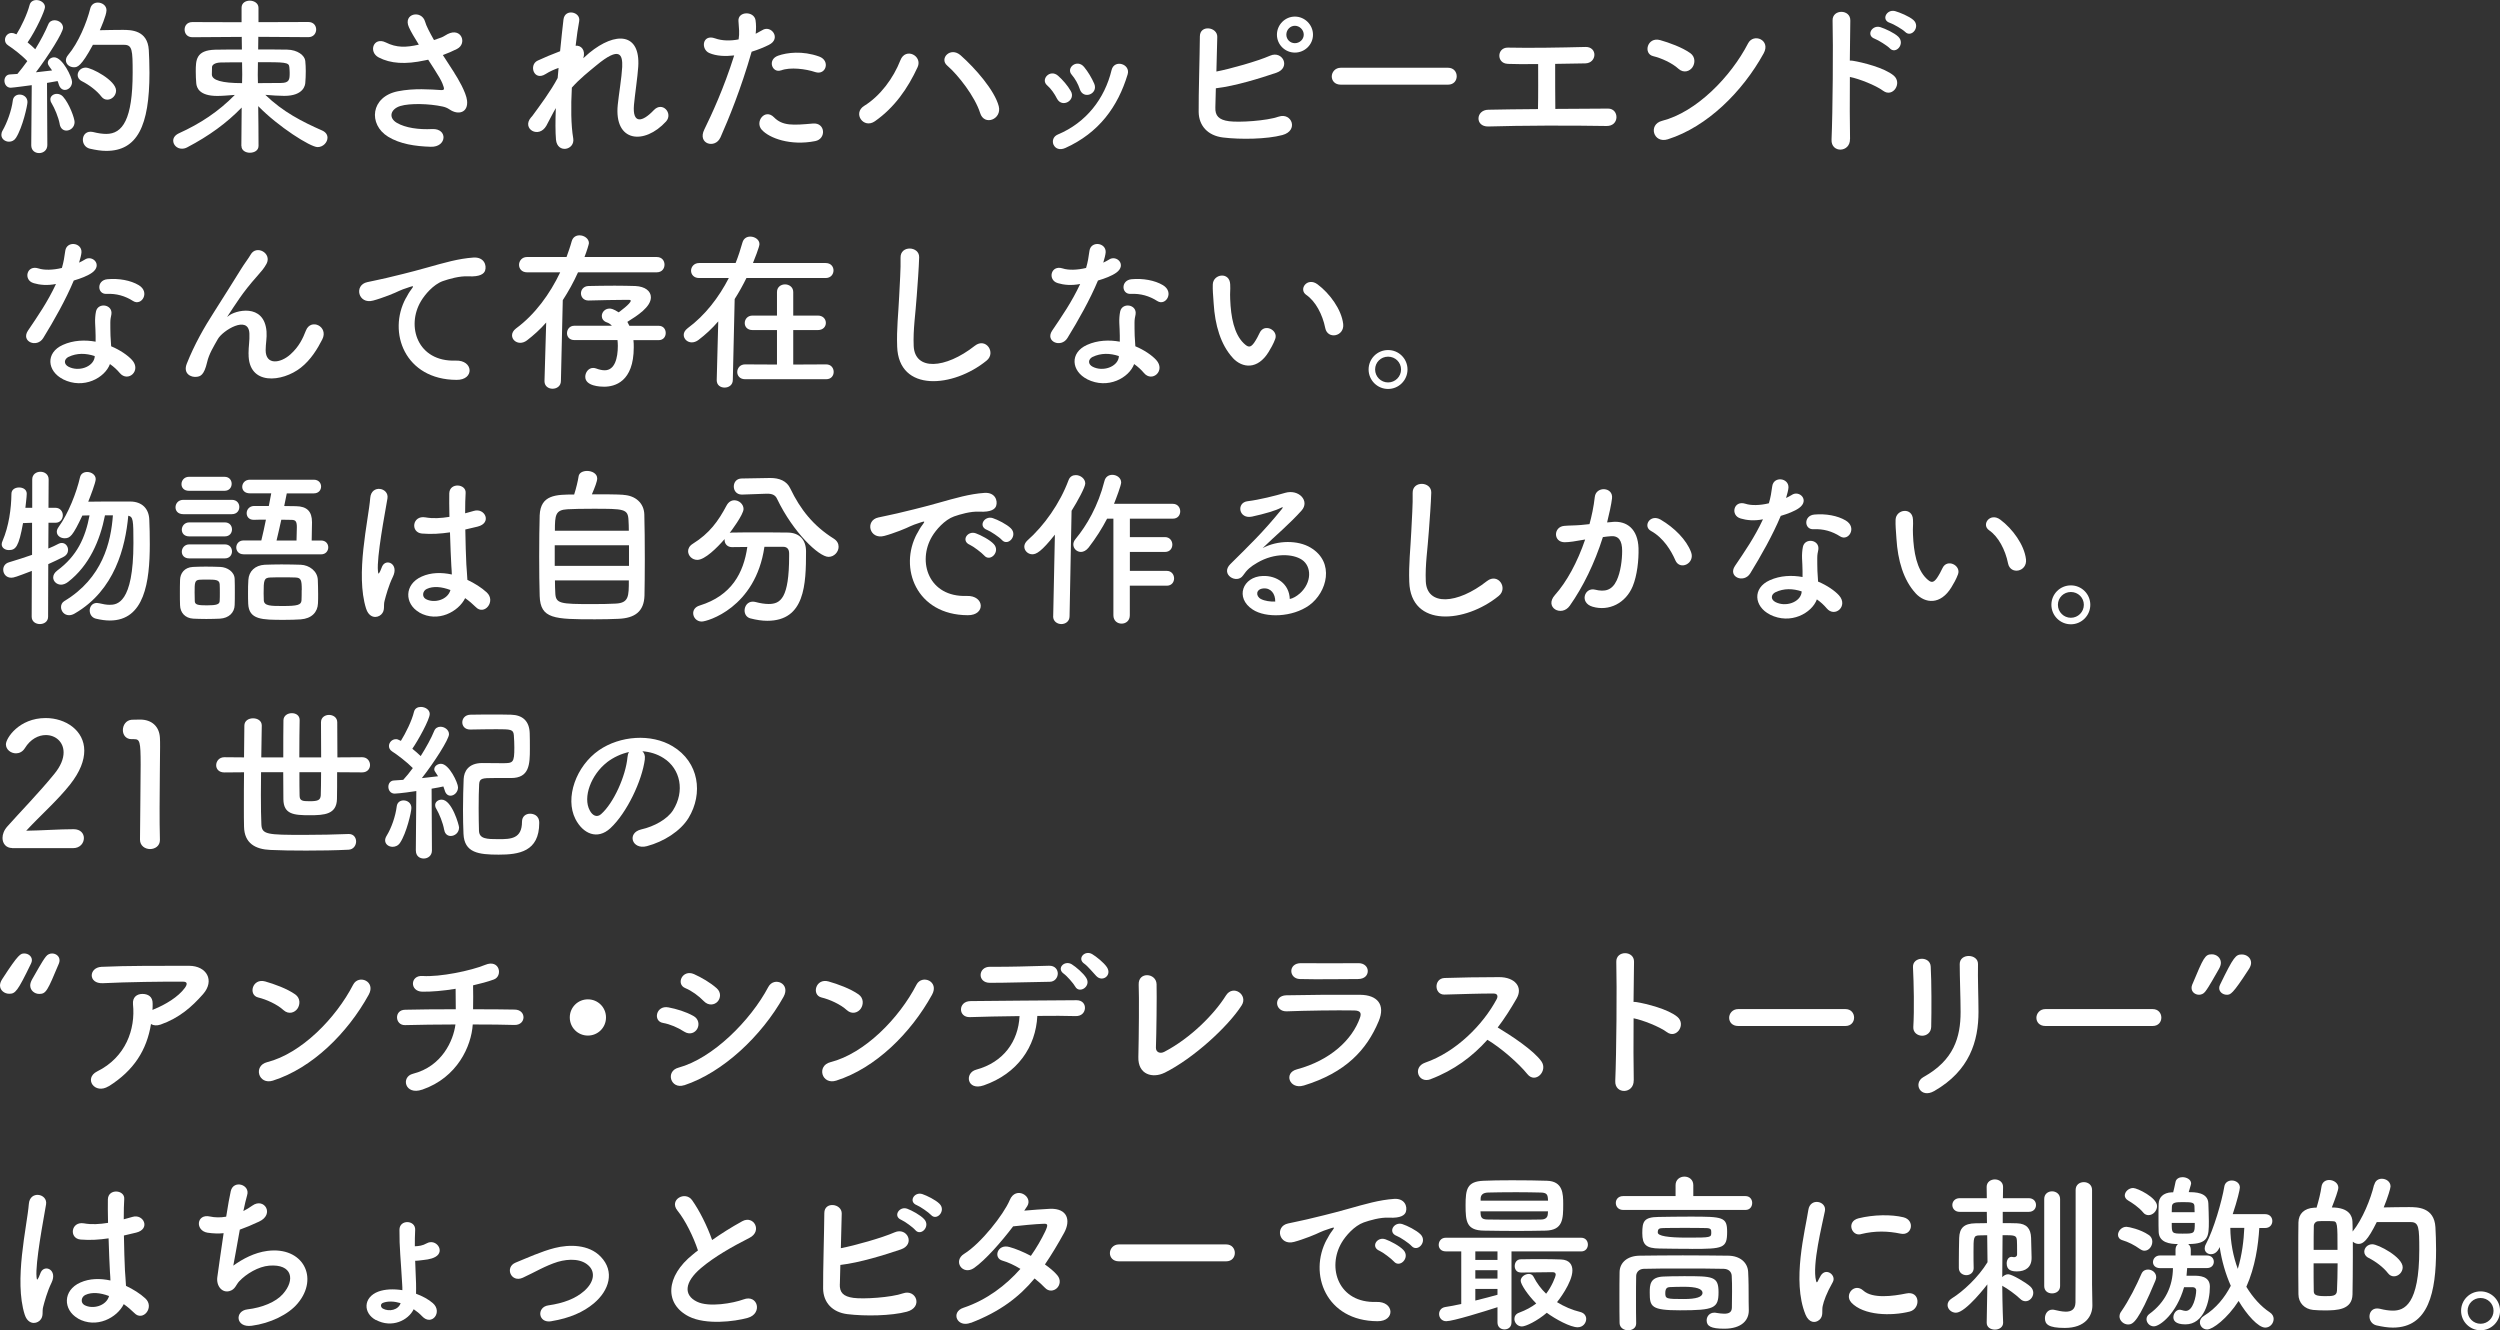 <?xml version="1.0" encoding="UTF-8"?>
<svg id="_レイヤー_1" data-name="レイヤー 1" xmlns="http://www.w3.org/2000/svg" width="456.8" height="243.07" viewBox="0 0 456.8 243.07">
  <rect x="0" y="0" width="456.8" height="243.07" fill="#333333" stroke="none"/>
  <defs>
    <style>
      .cls-1 {
        fill: #fff;
      }
    </style>
  </defs>
  <path class="cls-1" d="M1.65,25.89c-.72,0-1.4-.5-1.4-1.25,0-.25.06-.5.22-.78.81-1.4,1.65-3.68,1.87-5.49.09-.75.66-1.09,1.25-1.09.72,0,1.43.5,1.43,1.37,0,.59-.87,4.58-2.09,6.52-.31.5-.78.72-1.28.72ZM5.71,26.48l.09-10.92s-3.46.47-3.84.47c-.75,0-1.15-.66-1.15-1.28,0-.56.34-1.12,1-1.15.41-.03.84-.06,1.37-.09.56-.66,1.18-1.47,1.81-2.34-.94-1.03-2.62-2.31-3.49-2.87-.44-.28-.59-.66-.59-1.03,0-.62.5-1.25,1.22-1.25.22,0,.47.06.72.19l.16.06c.87-1.37,1.96-3.68,2.4-5.36.16-.62.69-.9,1.25-.9.75,0,1.56.53,1.56,1.28,0,.62-1.62,4.21-3.18,6.46.5.41,1,.84,1.4,1.25,1-1.62,1.87-3.31,2.37-4.52.22-.56.69-.78,1.15-.78.78,0,1.56.56,1.56,1.37,0,.87-2.68,5.15-4.96,8.14,1.12-.12,2.18-.25,2.96-.34-.72-1-.78-1.09-.78-1.4,0-.56.56-1,1.15-1,1.56,0,3.28,3.68,3.28,4.49,0,.87-.66,1.47-1.31,1.47-.47,0-.9-.31-1.12-1-.06-.22-.12-.41-.22-.62-.47.09-1.15.22-1.93.34l.06,11.35c0,.97-.75,1.47-1.5,1.47s-1.44-.47-1.44-1.44v-.03ZM10.92,22.71c-.25-1.34-.94-2.93-1.5-3.87-.16-.25-.22-.47-.22-.69,0-.59.56-1,1.19-1,.41,0,.81.16,1.12.5,1.18,1.31,2.12,3.99,2.12,4.65,0,.94-.75,1.56-1.5,1.56-.53,0-1.06-.34-1.22-1.15ZM16.97,8.2c-2.15,3.99-2.84,4.09-3.46,4.09-.78,0-1.47-.53-1.47-1.28,0-.28.12-.62.41-.97,1.87-2.21,3.4-5.9,4.05-8.51.19-.72.75-1.06,1.37-1.06.78,0,1.59.53,1.59,1.4,0,.94-1.15,3.49-1.22,3.65,1.25-.03,2.9-.06,4.18-.06,1.5,0,4.55.03,4.77,3.68.06,1.09.12,2.56.12,4.18,0,9.73-2.25,14.25-7.89,14.25-.94,0-1.93-.16-3.03-.41-.84-.22-1.25-.94-1.25-1.62,0-.75.47-1.47,1.4-1.47.16,0,.31.03.5.06.87.22,1.68.34,2.37.34,2.99,0,4.83-2.65,4.83-11.2,0-4.09-.06-5.08-1.56-5.08h-5.74ZM18.53,17.65c-.84-1.09-2.25-2.15-3.56-2.81-.56-.28-.78-.72-.78-1.12,0-.69.59-1.37,1.47-1.37,1.06,0,5.55,2.34,5.55,4.21,0,.91-.78,1.65-1.59,1.65-.41,0-.78-.16-1.09-.56Z"/>
  <path class="cls-1" d="M44.1,26.67l.06-7.02c-2.71,2.81-5.96,5.18-9.95,7.27-.34.19-.69.25-.97.25-.94,0-1.59-.72-1.59-1.47,0-.5.31-1,1.03-1.34,3.93-1.78,7.27-3.99,10.23-7.02-1.18.09-2.31.19-3.21.19-3.28,0-3.77-1.5-3.84-2.31-.06-.69-.09-1.43-.09-2.15,0-2.09.03-3.9,3.56-3.99,1.22-.03,2.96-.03,4.87-.03l-.03-2.31-9.01.06c-.97,0-1.43-.69-1.43-1.4s.47-1.37,1.43-1.37l8.98.03V1.4c0-.87.75-1.28,1.5-1.28s1.59.44,1.59,1.31v2.62l9.11-.03c.97,0,1.43.69,1.43,1.37s-.47,1.4-1.43,1.4l-9.14-.06-.03,2.31c1.93,0,3.8,0,5.3.03,1.9.03,3.21,1.06,3.31,2.06.06.59.09,1.25.09,1.87,0,.75-.03,1.5-.09,2.18-.03.28-.22,2.34-3.84,2.34-1,0-2.25-.09-3.46-.19,3.18,3.09,6.71,4.9,10.39,6.52.69.31.97.81.97,1.31,0,.84-.78,1.72-1.81,1.72-1.31,0-7.17-3.71-10.85-7.49.03,2.43.06,4.8.06,7.27,0,.84-.78,1.25-1.59,1.25-.75,0-1.53-.41-1.53-1.22v-.03ZM44.26,13.6l-.03-2.21c-1.5,0-2.9,0-3.93.03s-1.56.44-1.56.84-.03.87-.03,1.34q0,1.59,5.52,1.59l.03-1.59ZM47.1,13.69c0,.5.03,1,.03,1.5,1.5,0,2.93-.03,4.18-.03,1.59,0,1.62-.65,1.62-1.87,0-.34-.03-.69-.06-1.03-.06-.9-.84-.9-5.74-.9,0,.78-.03,1.56-.03,2.34Z"/>
  <path class="cls-1" d="M83.03,13.35c.56.84,2.15,3.52,2.31,5.02.25,2.21-1.59,2.74-3.21,1.62-.41-.28-.84-.44-1.28-.53-2.46-.53-5.96-.62-7.7-.09-1.75.53-2.28,2.12-.62,3.09,1.56.9,3.96,1.25,6.46,1.12,2.87-.12,2.68,3.34-.28,3.24-2.87-.09-5.61-.5-7.8-1.84-3.65-2.25-3.21-7.3,1.78-8.3,2.96-.59,5.99-.34,7.92-.22.47.03.59-.12.47-.53-.06-.22-.28-.9-.78-1.75-.56-.97-1.31-2.09-2.06-3.27-.22.06-.41.09-.59.12-3.59.78-6.3.59-8.45-.53-1.93-1-.97-3.84,1.28-2.75,2,1,3.71.94,6.05.41-.75-1.22-1.44-2.34-1.81-3.18-1.15-2.53,2.34-3.24,2.96-1,.19.72.81,1.9,1.62,3.34.44-.16.87-.31,1.34-.47.44-.16.72-.41,1.15-.62,2.53-1.28,3.62,1.75,1.72,2.71-.81.41-1.72.81-2.59,1.12.72,1.12,1.47,2.25,2.12,3.28Z"/>
  <path class="cls-1" d="M99.84,22.96c-1.4,2.46-4.55.56-2.84-1.47.09-.12.19-.22.25-.28,1.37-1.87,3.4-4.58,4.65-6.96.06-.62.09-1.22.16-1.84-.72.25-1.59.62-2.37,1.12-2.15,1.37-3.12-1.68-1.44-2.46,1.12-.53,2.62-1.15,4.09-1.71.22-2.34.47-4.43.62-5.8.25-2.06,3.18-1.4,2.87.31-.22,1.12-.44,2.68-.65,4.49,1-.12,1.87.81,1.4,2.28.37-.34.75-.69,1.09-.97,4.83-3.96,9.36-3.68,8.95,2.53-.12,1.87-.62,5.18-.78,6.96-.31,3.56,1.53,3.18,3.62.97,1.59-1.68,3.56.59,2.25,2.06-3.96,4.33-9.54,3.84-8.83-3.06.16-1.65.72-5.02.81-6.89.09-2.21-.38-3.9-4.74-.28-1.5,1.25-2.96,2.37-4.46,4.05-.19,3.46-.16,6.89.25,9.26.37,2.15-2.9,2.87-3.15.25-.12-1.37-.12-3.43-.03-5.77-.66,1.12-1.22,2.31-1.72,3.21Z"/>
  <path class="cls-1" d="M131.62,25.14c-.94,2.09-4.24,1.19-2.93-1.47,1.34-2.74,3.56-7.49,5.46-13.54-1.65.19-3.24.12-4.55-.44-1.59-.69-1.28-3.52,1.06-2.68,1.31.47,2.84.47,4.3.19.19-1.15.06-2-.03-3.37-.12-1.78,2.81-1.87,3.12-.16.12.78.12,1.62.03,2.5.44-.22.81-.44,1.19-.65,1.62-1.06,3.56,1.53,1.22,2.68-.87.44-2,.9-3.15,1.25-1.96,6.83-4.18,12.23-5.71,15.69ZM139.2,23.73c-1.34-1.5.59-3.96,2.21-2.31,1.59,1.62,3.49,1.47,7.14,1.15,2.28-.19,2.46,2.81.41,3.21-4.52.9-8.39-.53-9.76-2.06ZM142.72,12.85c-1.62.59-2.59-1.96-.53-2.68,1.59-.56,4.43-.94,7.49.16,2.09.75,1.25,3.49-.72,2.84-1.75-.59-4.58-.94-6.24-.31Z"/>
  <path class="cls-1" d="M157.91,19.34c2.93-1.81,5.33-5.05,6.61-8.33.94-2.43,4.08-.81,3.15,1.25-1.81,3.93-4.24,7.39-7.8,9.89-2.09,1.47-4.12-1.47-1.96-2.81ZM179.09,20.65c-.94-2.99-3.99-6.92-6.02-8.67-1.5-1.28.59-3.52,2.46-1.87,2.71,2.4,6.21,6.42,6.96,9.29.62,2.4-2.65,3.68-3.4,1.25Z"/>
  <path class="cls-1" d="M193.12,18c-.44-.87-1.09-1.81-1.78-2.4-1.28-1.09.53-3.06,2-1.75.84.75,1.72,1.75,2.31,2.78,1,1.68-1.59,3.21-2.53,1.37ZM192.5,26.45c-.28-.66-.09-1.5.78-1.87,5.21-2.18,8.58-6.58,9.83-11.79.5-2.03,3.52-1.09,2.93.81-1.78,5.9-5.24,10.67-11.38,13.44-1.06.47-1.84.09-2.15-.59ZM197.3,16.28c-.31-.94-.87-1.93-1.47-2.62-1.12-1.25.97-2.96,2.25-1.43.72.87,1.4,2,1.87,3.09.75,1.84-2,2.96-2.65.97Z"/>
  <path class="cls-1" d="M222.07,19.62c-.06,1.53.62,2.28,2.5,2.53,1.81.25,6.86-.06,9.08-.84,2.37-.81,3.71,2.56.65,3.37-2.81.75-7.58.84-10.85.44-2.74-.34-4.4-2.12-4.43-4.68-.03-3.12.19-10.07.22-13.79,0-2.18,3.21-1.75,3.18.09-.03,1.68-.09,4.02-.16,6.33,2.46-.47,7.48-1.87,9.82-2.9,2.28-1,3.84,2.18,1.15,3.12-2.96,1-7.52,2.43-11.07,2.84-.03,1.37-.06,2.62-.09,3.49ZM236.6,9.61c-1.81,0-3.28-1.47-3.28-3.27s1.47-3.31,3.28-3.31,3.31,1.5,3.31,3.31-1.5,3.27-3.31,3.27ZM236.6,4.71c-.87,0-1.56.75-1.56,1.62s.69,1.56,1.56,1.56,1.62-.69,1.62-1.56-.75-1.62-1.62-1.62Z"/>
  <path class="cls-1" d="M244.99,15.47c-1.12,0-1.65-.75-1.65-1.5s.59-1.59,1.65-1.59h19.59c1.06,0,1.59.78,1.59,1.56s-.53,1.53-1.59,1.53h-19.59Z"/>
  <path class="cls-1" d="M275.46,11.66c-2.06-.09-1.96-2.99.06-2.96,4.09.09,9.51,0,14.19-.12,1.09-.03,1.65.72,1.62,1.47-.03.75-.59,1.5-1.65,1.53-1.53.03-3.49.06-5.52.09-.03,2.65.03,6.21.03,8.23,3.46-.03,6.89-.06,9.64-.06,1.03,0,1.56.81,1.53,1.62-.03.81-.62,1.59-1.84,1.56-6.64-.12-15.62-.09-21.58.09-2.46.06-2.31-3.03,0-3.06,2.43-.06,5.68-.09,9.08-.12.06-2.37.03-6.42.03-8.23-2.25.03-4.27.03-5.58-.03Z"/>
  <path class="cls-1" d="M306.69,12.57c-1.15-1.06-3.15-1.96-4.62-2.31-1.87-.44-1.09-3.59,1.28-2.93,1.65.47,3.99,1.31,5.49,2.37.97.69.9,1.87.41,2.59s-1.59,1.15-2.56.28ZM304.75,25.45c-2.65.84-3.65-2.71-1.06-3.37,6.27-1.59,12.57-8.05,15.72-14.16,1-1.93,4.21-.62,2.84,1.84-3.87,7.02-10.32,13.41-17.5,15.69Z"/>
  <path class="cls-1" d="M338.03,25.39c.06,2.53-3.49,2.62-3.37.12.22-5.05.31-17.28.19-21.77-.06-2.12,3.31-2.09,3.24.03-.03,1.53-.06,4.24-.09,7.3.16,0,.34,0,.53.03,1.75.28,5.8,1.28,7.49,2.71,1.62,1.37-.16,4.09-1.93,2.78-1.34-1-4.43-2.21-6.08-2.53-.03,4.3-.03,8.8.03,11.32ZM342.55,7.08c-1.65-.59-.5-2.59,1.03-2.12.87.28,2.53,1.03,3.28,1.75,1.31,1.28-.44,3.31-1.56,2.12-.44-.47-2.09-1.5-2.75-1.75ZM345.33,4.18c-1.68-.53-.59-2.56.94-2.15.87.25,2.56.94,3.34,1.62,1.37,1.22-.34,3.34-1.5,2.18-.47-.47-2.12-1.43-2.78-1.65Z"/>
  <path class="cls-1" d="M6.14,51.73c-1.9-.53-1.31-3.4.9-2.68,1.03.34,2.65.31,4.27-.09.31-1.03.47-2.03.62-3.15.28-1.84,3.03-1.5,2.96.28-.03.47-.22,1.15-.44,1.9.37-.19.72-.34,1-.53,1.4-1,3.37.94,1.37,2.37-.78.56-2.06,1.06-3.34,1.43-1.47,3.52-3.59,7.27-5.58,10.51-1.15,1.87-4.15.66-2.78-1.37,1.75-2.59,3.59-5.24,5.11-8.51-1.59.31-2.93.19-4.12-.16ZM11.51,69.29c-2.9-1.47-3.24-4.83-.03-6.27,1.93-.87,4.05-.94,5.99-.59v-1.09c0-.78-.06-1.56-.09-2.34-.03-.62.03-1.5.16-2.09.37-1.72,3.12-1.31,2.81.56-.09.47-.19.81-.19,1.47,0,.72,0,1.5.03,2.4.03.59.09,1.25.12,1.93,1.65.69,3.03,1.65,3.81,2.5,1.78,1.96-.75,4.18-2.25,2.37-.47-.56-1.06-1.12-1.78-1.62-.91,2.5-4.8,4.68-8.58,2.78ZM12.51,65.21c-.84.44-.9,1.34.03,1.81,1.87.94,4.4.03,4.74-1.65.03-.09,0-.22.03-.31-1.59-.53-3.27-.59-4.8.16ZM19.46,53.7c-1.72.09-1.84-2.5.16-2.68,2.06-.19,4.24.19,5.74,1.09,2.12,1.28.5,3.87-1.03,2.9-1.47-.94-3.06-1.4-4.87-1.31Z"/>
  <path class="cls-1" d="M45.41,64.64c0-1.43.22-2.31.16-3.71-.16-3.46-4.9-.53-5.77,1.03-.75,1.34-1.62,2.71-1.96,4.24-.56,2.4-1.25,2.56-1.87,2.65-1.09.16-2.56-.59-1.84-2.4,1.4-3.52,3.18-6.64,4.99-9.45,1.81-2.81,3.43-5.46,4.96-7.89.53-.87,1.37-1.96,1.72-2.59,1.03-1.84,3.93-.28,2.9,1.68-.25.44-.47.78-.72,1.09-.25.31-.56.66-.9,1.06-1.5,1.68-2.5,2.99-3.31,4.15-.81,1.15-1.43,2.15-2.12,3.18-.22.31-.12.25.09.06,1.12-1,6.52-2.46,6.96,2.81.09,1.22-.16,2.28-.16,3.43,0,2.78,2.68,2.43,4.52.78,1.59-1.43,2.28-2.93,2.84-4.37.91-2.31,4.18-.72,2.99,1.62-.87,1.71-2.09,3.74-3.93,5.18-3.37,2.65-9.61,3.34-9.54-2.56Z"/>
  <path class="cls-1" d="M74.17,54.48c.31-.59.59-1.09,1-1.62.5-.66.34-.62-.25-.44-2.34.75-1.81.75-3.93,1.56-1,.37-1.87.69-2.81.94-2.74.75-3.56-2.84-1.06-3.37.66-.16,2.46-.5,3.46-.75,1.53-.37,4.24-1,7.42-1.9,3.21-.9,5.77-1.65,8.51-1.84,1.93-.12,2.46,1.4,2.12,2.4-.19.53-.87,1.15-3.06,1.03-1.59-.09-3.59.5-4.65.87-1.75.62-3.31,2.5-3.99,3.65-2.75,4.58-.66,11.13,6.33,10.88,3.27-.12,3.46,3.56.16,3.52-9.42-.03-12.66-8.67-9.26-14.94Z"/>
  <path class="cls-1" d="M105.61,49.77c-.81,1.81-1.75,3.49-2.78,5.08l-.34,14.75c0,.97-.78,1.43-1.53,1.43s-1.47-.47-1.47-1.37v-.06l.31-10.67c-1.09,1.25-2.31,2.34-3.52,3.27-.41.31-.84.44-1.22.44-.84,0-1.5-.62-1.5-1.37,0-.41.22-.87.72-1.25,3.49-2.56,6.21-6.33,8.08-10.26h-6.05c-1,0-1.47-.69-1.47-1.37s.5-1.43,1.47-1.43h7.21c.34-.97.69-1.93.94-2.87.22-.78.81-1.09,1.43-1.09.84,0,1.72.59,1.72,1.43,0,.16-.38,1.43-.81,2.53h13.19c.97,0,1.43.69,1.43,1.4s-.47,1.4-1.43,1.4h-14.38ZM115.74,62.15c.06.44.06.87.06,1.31,0,6.33-3.49,7.2-5.43,7.2-.65,0-3.43-.09-3.43-1.81,0-.81.59-1.62,1.43-1.62.19,0,.34.03.53.09.59.22,1.12.34,1.59.34,1.84,0,2.4-2.21,2.4-4.46,0-.37-.03-.72-.06-1.06h-7.89c-.9,0-1.34-.62-1.34-1.25,0-.69.47-1.37,1.34-1.37h6.86c-.25-.28-.56-.5-.94-.62-.62-.22-.9-.69-.9-1.15,0-.69.56-1.37,1.43-1.37.25,0,.69.06,1.65.69.12-.09,2.21-1.59,2.21-2.12,0-.09-.09-.16-.34-.16h-.69c-1.68,0-4.46.06-6.67.12h-.03c-.9,0-1.37-.66-1.37-1.31s.47-1.31,1.37-1.34c1.4-.03,3.15-.06,4.8-.06,1.37,0,2.71.03,3.77.06,1.81.09,2.84.94,2.84,2.06,0,1.78-2.5,3.37-4.3,4.49.12.22.25.47.37.72h5.36c.87,0,1.28.66,1.28,1.31s-.41,1.31-1.28,1.31h-4.65Z"/>
  <path class="cls-1" d="M136.39,50.8c-.66,1.34-1.37,2.62-2.15,3.84l-.34,14.78c0,.94-.75,1.4-1.5,1.4s-1.44-.44-1.44-1.34v-.06l.28-10.7c-1.12,1.31-2.34,2.43-3.62,3.4-.41.31-.84.44-1.22.44-.81,0-1.47-.62-1.47-1.37,0-.41.22-.84.72-1.22,3.18-2.34,5.71-5.65,7.52-9.17h-5.43c-.97,0-1.47-.66-1.47-1.34s.53-1.4,1.47-1.4h6.67c.5-1.25.91-2.53,1.25-3.74.22-.78.81-1.09,1.43-1.09.84,0,1.68.56,1.68,1.37,0,.5-.97,2.93-1.19,3.46h13.29c.97,0,1.43.69,1.43,1.34,0,.72-.5,1.4-1.43,1.4h-14.5ZM136.14,69.29c-.97,0-1.43-.66-1.43-1.31,0-.69.5-1.4,1.43-1.4l5.83.03v-6.3h-4.46c-.97,0-1.43-.62-1.43-1.28,0-.69.5-1.37,1.43-1.37h4.46v-4.3c0-.94.75-1.4,1.47-1.4s1.5.47,1.5,1.4v4.3h4.49c.97,0,1.47.66,1.47,1.34s-.5,1.31-1.47,1.31h-4.49v6.3l6.02-.03c.91,0,1.37.69,1.37,1.37s-.44,1.34-1.37,1.34h-14.81Z"/>
  <path class="cls-1" d="M163.93,63.33c-.12-3.28.22-5.93.37-9.23.09-2.03.31-5.08.25-7.02-.06-2.31,3.46-2.12,3.4-.06-.06,1.96-.28,4.93-.44,7.02-.22,3.31-.69,6.14-.56,9.17.19,4.55,5.74,4.24,11.17-.03,2.03-1.59,3.93,1.28,2.15,2.71-6.08,4.96-16.06,5.86-16.34-2.56Z"/>
  <path class="cls-1" d="M193.28,51.73c-1.9-.53-1.31-3.4.9-2.68,1.03.34,2.65.31,4.27-.09.31-1.03.47-2.03.62-3.15.28-1.84,3.03-1.5,2.96.28-.03.47-.22,1.15-.44,1.9.37-.19.72-.34,1-.53,1.4-1,3.37.94,1.37,2.37-.78.56-2.06,1.06-3.34,1.43-1.47,3.52-3.59,7.27-5.58,10.51-1.15,1.87-4.15.66-2.78-1.37,1.75-2.59,3.59-5.24,5.11-8.51-1.59.31-2.93.19-4.12-.16ZM198.65,69.29c-2.9-1.47-3.24-4.83-.03-6.27,1.93-.87,4.05-.94,5.99-.59v-1.09c0-.78-.06-1.56-.09-2.34-.03-.62.03-1.5.16-2.09.37-1.72,3.12-1.31,2.81.56-.09.47-.19.81-.19,1.47,0,.72,0,1.5.03,2.4.03.59.09,1.25.12,1.93,1.65.69,3.03,1.65,3.81,2.5,1.78,1.96-.75,4.18-2.25,2.37-.47-.56-1.06-1.12-1.78-1.62-.91,2.5-4.8,4.68-8.58,2.78ZM199.64,65.21c-.84.44-.9,1.34.03,1.81,1.87.94,4.4.03,4.74-1.65.03-.09,0-.22.03-.31-1.59-.53-3.27-.59-4.8.16ZM206.6,53.7c-1.72.09-1.84-2.5.16-2.68,2.06-.19,4.24.19,5.74,1.09,2.12,1.28.5,3.87-1.03,2.9-1.47-.94-3.06-1.4-4.87-1.31Z"/>
  <path class="cls-1" d="M225.28,65.42c-2.25-2.43-3.28-6.05-3.52-9.98-.12-1.78-.19-2.34-.16-3.46.06-1.96,3.09-2.37,3.18-.03.06,1.22-.06,1.28,0,2.71.12,3.28.72,6.36,2.46,8.05.81.78,1.22.87,1.9-.06.37-.53.81-1.34,1.03-1.84.84-1.81,3.43-.5,2.84,1.12-.31.87-.87,1.84-1.22,2.4-2,3.24-4.77,2.96-6.52,1.09ZM242.15,59.94c-.5-2.5-1.78-4.9-3.46-6.05-1.5-1.03.19-3.34,2.06-1.93,2.21,1.65,4.37,4.58,4.68,7.24.25,2.28-2.84,2.9-3.28.75Z"/>
  <path class="cls-1" d="M253.63,71.07c-1.96,0-3.56-1.59-3.56-3.56s1.59-3.55,3.56-3.55,3.55,1.59,3.55,3.55-1.59,3.56-3.55,3.56ZM253.63,65.17c-1.31,0-2.37,1.03-2.37,2.34s1.06,2.37,2.37,2.37,2.37-1.06,2.37-2.37-1.06-2.34-2.37-2.34Z"/>
  <path class="cls-1" d="M5.83,104.31c-2.84,1.09-3.31,1.25-3.77,1.25-.94,0-1.47-.72-1.47-1.47,0-.56.31-1.12,1.03-1.34,1.53-.47,2.93-.9,4.24-1.37v-5.86l-1.65.06c-.78,4.34-1.34,4.93-2.59,4.93-.66,0-1.31-.38-1.31-1.06,0-.19.06-.41.16-.62,1.15-2.68,1.59-5.89,1.62-8.61,0-.78.69-1.15,1.4-1.15s1.4.37,1.4,1.15c0,.56-.25,2.46-.25,2.56h1.25v-5.18c0-.94.75-1.4,1.5-1.4s1.5.47,1.5,1.4l-.03,5.18h1.25c.9,0,1.37.69,1.37,1.37s-.47,1.37-1.34,1.37h-1.28l-.03,4.71c.69-.28,1.34-.59,1.93-.9.19-.09.38-.12.53-.12.66,0,1.15.59,1.15,1.28,0,.47-.25.97-.87,1.28-.81.44-1.75.84-2.75,1.31l-.03,9.61c0,.9-.75,1.34-1.5,1.34s-1.5-.44-1.5-1.34l.03-8.36ZM19.18,94.17c-.9,4.58-2.87,9.17-6.74,12.16-.44.34-.9.5-1.28.5-.81,0-1.44-.62-1.44-1.31,0-.44.22-.87.75-1.28,3.59-2.65,5.12-5.96,5.89-10.07l-1.31.03c-1.78,3.77-2.25,4.15-3.24,4.15-.75,0-1.43-.47-1.43-1.19,0-.25.09-.53.31-.84,1.81-2.5,3.31-6.36,3.93-9.11.16-.69.72-.97,1.31-.97.75,0,1.56.5,1.56,1.31,0,.62-1,3.21-1.37,4.12,1.47-.03,3.65-.03,5.55-.03h2.18c2.09.03,3.37,1.28,3.43,3.37.06,1.28.09,2.81.09,4.43,0,6.89-.97,13.94-7.3,13.94-.78,0-1.65-.12-2.56-.34-.75-.19-1.12-.84-1.12-1.5s.44-1.37,1.31-1.37c.12,0,.28.03.44.06.69.16,1.31.28,1.87.28,1.31,0,4.37-.16,4.37-11.29,0-4.3-.06-4.77-.94-4.99-.53,5.77-2.46,13.63-9.79,17.87-.37.22-.72.31-1.03.31-.91,0-1.47-.75-1.47-1.5,0-.41.19-.84.62-1.09,6.96-4.18,8.51-10.76,8.86-15.66h-1.47Z"/>
  <path class="cls-1" d="M33.5,93.95c-1,0-1.43-.62-1.43-1.25,0-.69.5-1.37,1.43-1.37h8.86c.94,0,1.37.66,1.37,1.31s-.44,1.31-1.37,1.31h-8.86ZM40.2,113.04c-.66.03-1.59.06-2.5.06s-1.78-.03-2.4-.06c-1.47-.09-2.37-1.09-2.4-2.46-.03-.69-.03-1.34-.03-2.03,0-.9,0-1.81.03-2.59.03-1.19.78-2.28,2.34-2.37.72-.03,1.53-.06,2.34-.06,1,0,1.96.03,2.71.06,1.22.06,2.56.87,2.59,2.21.03.72.03,1.56.03,2.4s0,1.65-.03,2.34c-.03,1.4-1.06,2.4-2.68,2.5ZM34.53,89.68c-.94,0-1.37-.59-1.37-1.22,0-.66.5-1.34,1.37-1.34h6.49c.87,0,1.31.62,1.31,1.28s-.44,1.28-1.31,1.28h-6.49ZM34.59,98.01c-.94,0-1.37-.59-1.37-1.22,0-.66.5-1.34,1.37-1.34h6.49c.87,0,1.31.62,1.31,1.28s-.44,1.28-1.31,1.28h-6.49ZM34.59,102.03c-.94,0-1.37-.59-1.37-1.22,0-.66.5-1.34,1.37-1.34h6.49c.87,0,1.31.62,1.31,1.28s-.44,1.28-1.31,1.28h-6.49ZM40.17,108.3c0-.56,0-1.12-.03-1.56-.06-.81-.75-.84-2.34-.84-.44,0-.87,0-1.34.03-.9.06-.9.59-.9,2.34,0,.56.03,1.12.03,1.59.03.65.62.75,2.21.75,1.78,0,2.31-.19,2.34-.78.03-.44.03-1,.03-1.53ZM44.51,101.28c-.9,0-1.34-.62-1.34-1.25s.47-1.28,1.34-1.28h3.24c.28-1.09.56-2.46.84-3.8-.78,0-1.53,0-2.18.03h-.06c-.87,0-1.28-.59-1.28-1.22s.47-1.28,1.34-1.31h2.71c.19-.91.34-1.72.44-2.31h-3.9c-.97,0-1.4-.59-1.4-1.18,0-.66.5-1.31,1.4-1.31h11.67c.9,0,1.34.62,1.34,1.25s-.44,1.25-1.34,1.25h-4.93c-.12.62-.28,1.4-.47,2.31.72,0,1.47.03,2.15.03,2,.03,2.93.94,2.93,2.93,0,1-.03,2.21-.06,3.34h1.72c.87,0,1.31.62,1.31,1.25s-.44,1.28-1.31,1.28h-14.16ZM54.96,113.17c-.84.06-1.93.09-3.03.09-4.05,0-6.46,0-6.58-2.96-.03-.62-.03-1.28-.03-1.96,0-.81,0-1.65.06-2.37.09-1.59,1.22-2.68,2.99-2.78.91-.03,2-.06,3.06-.06,1.28,0,2.56.03,3.52.06,1.59.06,3.06,1.19,3.12,2.75.03.81.06,1.75.06,2.65,0,.56,0,1.12-.03,1.65-.06,1.62-1.15,2.78-3.15,2.93ZM55.14,107.83c0-1.84-.12-2.28-1.19-2.31-.62-.03-1.47-.03-2.31-.03s-1.65,0-2.25.03c-1.18.03-1.22.56-1.22,2.9,0,.47.03.94.03,1.28.06,1.03,1.31,1.03,3.46,1.03,2.71,0,3.37-.19,3.43-1.03.03-.53.03-1.22.03-1.87ZM54.18,98.76c.03-.84.06-1.71.06-2.43,0-1-.19-1.34-.97-1.34l-1.87-.03c-.31,1.34-.59,2.71-.87,3.8h3.65Z"/>
  <path class="cls-1" d="M66.9,111.23c-1-3.15-.9-7.17-.5-10.95s1.09-7.27,1.25-9.29c.19-2.53,3.46-1.9,3.15.06-.22,1.4-.75,4.12-1.15,6.77s-.72,5.27-.59,6.52c.06.56.09.66.41.03.09-.19.31-.75.37-.9.72-1.5,3.09-.44,1.96,1.9-.41.84-.72,1.68-.97,2.46-.25.78-.44,1.47-.56,1.96-.25.87.16,1.75-.62,2.5-.81.75-2.21.62-2.74-1.06ZM76.6,111.89c-2.71-1.56-2.78-5.12.47-6.55,1.68-.75,3.59-.78,5.49-.37,0-.5-.06-.97-.09-1.56-.09-1.28-.16-3.68-.25-6.14-1.68.25-3.34.37-5.12.22-2.15-.19-1.78-3.37.62-2.96,1.37.25,2.87.16,4.4-.09-.03-1.75-.06-3.34-.03-4.3.06-2.03,3.12-1.75,2.99-.06-.06.87-.09,2.18-.09,3.71.53-.16,1.09-.28,1.59-.44,2.03-.62,3.37,2.21.69,2.87-.75.19-1.5.37-2.25.53.03,2.43.12,4.87.19,6.39.03.78.16,1.81.19,2.81,1.31.62,2.56,1.4,3.52,2.28,1.78,1.62-.44,4.33-2,2.68-.56-.56-1.22-1.12-1.93-1.62-1.19,2.46-4.99,4.55-8.39,2.62ZM82.28,107.8c-1.56-.59-3.12-.75-4.3-.19-.75.34-.94,1.4-.19,1.84,1.5.84,4.02.19,4.52-1.65h-.03Z"/>
  <path class="cls-1" d="M113.93,90.43c2.18.12,3.74,1.5,3.8,3.56.06,2,.09,5.15.09,8.17,0,2.59-.03,5.12-.06,6.67-.09,2.9-1.75,4.12-4.77,4.24-1.22.06-2.75.09-4.27.09-7.46,0-9.98-.06-10.11-4.27-.06-1.87-.09-4.52-.09-7.21s.03-5.46.09-7.52c.16-3.77,2.99-3.8,6.3-3.8.37-1.15.69-2.5.81-3.31.09-.69.81-1,1.56-1,.87,0,1.84.47,1.84,1.37,0,.53-.41,1.59-.97,2.9,2.25,0,4.55,0,5.77.09ZM114.93,99.63h-13.57v3.77h13.57v-3.77ZM114.9,96.98c0-.72-.03-1.37-.06-1.9-.09-2.12-.78-2.12-6.52-2.12-1.84,0-3.62.03-4.62.09-2.21.12-2.31,1.03-2.31,3.93h13.5ZM101.4,106.05c0,.84.03,1.62.06,2.21.06,2.06.81,2.12,6.92,2.12,1.53,0,3.09-.03,4.12-.09,2.4-.12,2.4-1.34,2.4-4.24h-13.5Z"/>
  <path class="cls-1" d="M139.67,99.94c-1.62,11.13-10.45,13.63-11.45,13.63-.94,0-1.56-.75-1.56-1.53,0-.56.34-1.15,1.19-1.4,5.83-1.81,8.02-5.96,8.7-10.7-1,0-1.96.03-2.81.03s-1.34-.62-1.34-1.28v-.19c-1.4,1.62-3.62,3.8-4.99,3.8-.97,0-1.68-.78-1.68-1.59,0-.47.25-.97.84-1.34,3.06-1.9,4.68-4.15,6.18-6.99.37-.69.9-.97,1.43-.97.87,0,1.68.72,1.68,1.59,0,1.03-2.37,4.18-2.53,4.37.12-.03.25-.06.41-.06,1.31-.03,2.78-.03,4.27-.03,2.06,0,4.18,0,5.96.03,2.09.03,3.31,1.31,3.31,3.43,0,6.05-.19,12.69-7.08,12.69-.97,0-2-.16-3.09-.44-.72-.19-1.06-.81-1.06-1.44,0-.81.56-1.62,1.5-1.62.16,0,.31.03.47.06.94.25,1.75.37,2.43.37,2.18,0,3.74-1.06,3.74-8.76v-.47c0-.87-.44-1.22-1.09-1.22h-3.43ZM135.61,90.37h-.06c-.97,0-1.47-.72-1.47-1.47s.47-1.47,1.47-1.47l5.12-.09h.12c1.56,0,2.96.5,3.62,1.93,1.81,3.77,4.18,6.8,7.92,9.14.65.41.9.94.9,1.5,0,.94-.81,1.84-1.84,1.84-1.75,0-6.46-4.46-9.39-10.57-.31-.72-.9-.97-1.78-.97h-.16l-4.46.16Z"/>
  <path class="cls-1" d="M167.58,97.48c.31-.59.59-1.09,1-1.62.5-.66.34-.62-.25-.44-2.34.75-1.81.75-3.93,1.56-1,.37-1.87.69-2.81.94-2.75.75-3.59-2.84-1.09-3.37.65-.16,2.46-.5,3.46-.75,1.53-.37,4.27-1,7.45-1.9,3.21-.9,5.74-1.65,8.48-1.84,1.93-.12,2.46,1.4,2.12,2.4-.19.53-.87,1.15-3.06,1.03-1.59-.09-3.56.5-4.62.87-1.75.62-3.34,2.5-4.02,3.65-2.74,4.58-.66,11.13,6.33,10.88,3.28-.12,3.49,3.56.19,3.52-9.42-.03-12.66-8.67-9.26-14.94ZM177.19,99.54c-1.65-.72-.41-2.65,1.12-2.09.87.31,2.56,1.18,3.27,1.96,1.28,1.37-.65,3.37-1.75,2.09-.44-.5-2-1.68-2.65-1.97ZM180.34,96.82c-1.68-.66-.47-2.65,1.06-2.15.87.28,2.56,1.12,3.31,1.87,1.31,1.31-.53,3.37-1.65,2.12-.44-.5-2.06-1.59-2.71-1.84Z"/>
  <path class="cls-1" d="M192.44,112.6l.31-14.91c-2.46,3.12-3.4,3.59-4.12,3.59-.81,0-1.47-.66-1.47-1.4,0-.37.19-.78.56-1.12,3.06-2.71,5.93-6.74,7.52-11.01.25-.69.78-.94,1.34-.94.84,0,1.72.66,1.72,1.53,0,.66-1.4,3.24-2.5,4.99l-.37,19.27c0,.97-.78,1.43-1.5,1.43s-1.5-.47-1.5-1.4v-.03ZM206.44,107.02v5.4c0,1.03-.75,1.53-1.5,1.53s-1.5-.5-1.5-1.53v-17.65h-1.15c-.94,1.81-2.03,3.52-3.37,5.27-.44.56-.97.81-1.4.81-.78,0-1.4-.62-1.4-1.37,0-.31.12-.66.41-1,2.03-2.46,4.12-6.02,5.27-10.57.19-.81.81-1.15,1.44-1.15.81,0,1.62.56,1.62,1.4,0,.5-.94,2.99-1.31,3.9h10.76c.87,0,1.34.69,1.34,1.37s-.44,1.34-1.34,1.34h-7.86v3.37h6.42c.87,0,1.34.69,1.34,1.37s-.44,1.34-1.34,1.34h-6.42v3.46h6.74c.87,0,1.34.69,1.34,1.37s-.44,1.34-1.34,1.34h-6.74Z"/>
  <path class="cls-1" d="M237.48,108.46c2.28-2.03,2.18-4.99.41-6.18-1.62-1.09-4.99-1.31-8.14.53-1.25.72-1.9,1.28-2.62,2.34-1.12,1.65-4.24-.19-2.31-2.09,3.43-3.4,5.96-5.8,9.42-10.07.34-.44.03-.31-.22-.19-.87.47-2.93,1.09-5.24,1.59-2.46.53-2.93-2.56-.81-2.81,2.09-.25,5.08-1,6.86-1.53,2.5-.72,4.55,1.5,2.99,3.24-1,1.12-2.25,2.34-3.49,3.49-1.25,1.15-2.5,2.28-3.62,3.37,2.75-1.47,6.46-1.47,8.76-.09,4.49,2.68,3.02,8.17-.25,10.54-3.09,2.21-7.95,2.34-10.32.78-3.31-2.15-1.84-6.02,1.84-6.14,2.5-.09,4.83,1.4,4.93,4.21.59-.12,1.25-.5,1.81-1ZM230.83,107.52c-1.37.12-1.43,1.4-.44,1.93.72.37,1.75.5,2.62.47.03-1.43-.81-2.53-2.18-2.4Z"/>
  <path class="cls-1" d="M257.5,106.33c-.12-3.28.22-5.93.37-9.23.09-2.03.31-5.08.25-7.02-.06-2.31,3.46-2.12,3.4-.06-.06,1.96-.28,4.93-.44,7.02-.22,3.31-.69,6.14-.56,9.17.19,4.55,5.74,4.24,11.17-.03,2.03-1.59,3.93,1.28,2.15,2.71-6.08,4.96-16.06,5.86-16.34-2.56Z"/>
  <path class="cls-1" d="M294.65,95.36c2.62-.22,4.62,1.31,4.74,4.8.06,2.18-.25,4.99-1.06,6.96-1.28,3.09-4.34,4.62-7.33,3.74-2.46-.72-1.47-3.59.44-3.12,1.78.44,3.09.16,3.96-1.68.72-1.53,1-3.74,1-5.4,0-1.9-.65-2.81-2.09-2.68-.47.03-.94.09-1.43.16-1.53,4.83-3.62,9.08-6.05,12.54-1.5,2.12-4.74.31-2.71-1.96,2.15-2.4,4.09-5.96,5.52-10.14l-.37.06c-1.34.25-2.56.44-3.37.44-2.12,0-2.09-2.81-.09-2.99.97-.09,1.93-.06,3.06-.16l1.56-.16c.38-1.37.78-3.21.97-4.96.22-2.03,3.4-1.84,3.15.25-.12,1.06-.53,2.93-.9,4.4l1.03-.09ZM306.12,102.37c-.75-1.72-2.15-4.09-4.46-5.36-1.53-.84-.16-3.18,1.78-2.06,2.5,1.47,4.71,3.68,5.55,5.93.78,2.06-2.03,3.43-2.87,1.5Z"/>
  <path class="cls-1" d="M318.04,94.73c-1.9-.53-1.31-3.4.9-2.68,1.03.34,2.65.31,4.27-.09.31-1.03.47-2.03.62-3.15.28-1.84,3.03-1.5,2.96.28-.03.47-.22,1.15-.44,1.9.37-.19.72-.34,1-.53,1.4-1,3.37.94,1.37,2.37-.78.56-2.06,1.06-3.34,1.43-1.47,3.52-3.59,7.27-5.58,10.51-1.15,1.87-4.15.66-2.78-1.37,1.75-2.59,3.59-5.24,5.11-8.51-1.59.31-2.93.19-4.12-.16ZM323.4,112.29c-2.9-1.47-3.24-4.83-.03-6.27,1.93-.87,4.05-.94,5.99-.59v-1.09c0-.78-.06-1.56-.09-2.34-.03-.62.03-1.5.16-2.09.37-1.72,3.12-1.31,2.81.56-.09.47-.19.81-.19,1.47,0,.72,0,1.5.03,2.4.03.59.09,1.25.12,1.93,1.65.69,3.03,1.65,3.81,2.5,1.78,1.96-.75,4.18-2.25,2.37-.47-.56-1.06-1.12-1.78-1.62-.91,2.5-4.8,4.68-8.58,2.78ZM324.4,108.21c-.84.44-.9,1.34.03,1.81,1.87.94,4.4.03,4.74-1.65.03-.09,0-.22.03-.31-1.59-.53-3.27-.59-4.8.16ZM331.36,96.7c-1.72.09-1.84-2.5.16-2.68,2.06-.19,4.24.19,5.74,1.09,2.12,1.28.5,3.87-1.03,2.9-1.47-.94-3.06-1.4-4.87-1.31Z"/>
  <path class="cls-1" d="M350.04,108.42c-2.25-2.43-3.28-6.05-3.52-9.98-.12-1.78-.19-2.34-.16-3.46.06-1.96,3.09-2.37,3.18-.03.06,1.22-.06,1.28,0,2.71.12,3.28.72,6.36,2.46,8.05.81.78,1.22.87,1.9-.06.37-.53.81-1.34,1.03-1.84.84-1.81,3.43-.5,2.84,1.12-.31.87-.87,1.84-1.22,2.4-2,3.24-4.77,2.96-6.52,1.09ZM366.91,102.94c-.5-2.5-1.78-4.9-3.46-6.05-1.5-1.03.19-3.34,2.06-1.93,2.21,1.65,4.37,4.58,4.68,7.24.25,2.28-2.84,2.9-3.28.75Z"/>
  <path class="cls-1" d="M378.39,114.07c-1.96,0-3.56-1.59-3.56-3.56s1.59-3.55,3.56-3.55,3.55,1.59,3.55,3.55-1.59,3.56-3.55,3.56ZM378.39,108.17c-1.31,0-2.37,1.03-2.37,2.34s1.06,2.37,2.37,2.37,2.37-1.06,2.37-2.37-1.06-2.34-2.37-2.34Z"/>
  <path class="cls-1" d="M2.21,154.95c-1.09,0-1.75-.81-1.75-1.84,0-.69.28-1.43.9-2.12,2.15-2.43,5.77-6.14,8.51-9.51,1.25-1.5,1.75-2.87,1.75-3.99,0-1.96-1.5-3.18-3.24-3.18-1.34,0-2.81.72-3.84,2.4-.41.66-1.03.94-1.62.94-.94,0-1.84-.69-1.84-1.65,0-1.09,2.37-4.8,7.27-4.8,3.62,0,7.05,2.25,7.05,5.96,0,1.78-.75,3.84-2.59,6.18-2.37,2.99-5.43,5.65-8.02,8.45,2.59-.03,6.11-.28,8.67-.28,1.28,0,1.87.81,1.87,1.62,0,.91-.69,1.84-1.96,1.84H2.21Z"/>
  <path class="cls-1" d="M27.42,155.14c-.9,0-1.84-.59-1.84-1.71,0-2.9.12-9.54.12-13.66,0-4.37-.16-4.71-1.22-4.71h-.44c-1.06,0-1.59-.81-1.59-1.65,0-.9.56-1.81,1.62-1.9.62-.03.87-.03,1.53-.03,2.15,0,3.52,1.28,3.62,3.34.03.41.03.97.03,1.65,0,2.5-.09,6.67-.09,11.13,0,1.93,0,3.9.06,5.83v.06c0,1.09-.9,1.65-1.81,1.65Z"/>
  <path class="cls-1" d="M61.6,141.1c0,1.96,0,3.74-.03,4.9-.06,2.81-2.31,2.96-4.96,2.96-2.93,0-4.8-.16-4.83-2.93,0-1.19-.03-2.96-.03-4.93h-4.05c0,1.4-.03,2.84-.03,4.12,0,2.28.03,4.24.09,5.43.09,1.84,1.06,1.9,7.83,1.9,2.71,0,5.64-.06,8.08-.16h.09c.87,0,1.31.69,1.31,1.37s-.47,1.47-1.4,1.5c-2.4.12-5.15.16-7.73.16-2.43,0-4.74-.03-6.55-.12-2.74-.12-4.74-1.22-4.8-4.24-.03-1.03-.03-2.31-.03-3.71,0-1.93,0-4.09.03-6.24l-3.59.03c-1.03,0-1.5-.65-1.5-1.31,0-.72.53-1.47,1.5-1.47l3.59.03c.03-2.21.06-4.24.06-5.8,0-.9.78-1.34,1.59-1.34s1.59.44,1.59,1.31v.03c-.03,1.53-.06,3.59-.09,5.8h4.02c0-2.62,0-5.21.03-6.8.03-.84.78-1.28,1.53-1.28s1.43.41,1.43,1.25v.03c-.03,1.47-.06,4.15-.06,6.8h3.99c0-2.4-.03-4.83-.03-6.42,0-.9.75-1.34,1.47-1.34s1.5.44,1.5,1.34c0,1.62.03,4.02.03,6.42l4.52-.03c.94,0,1.44.72,1.44,1.43,0,.66-.47,1.34-1.44,1.34l-4.55-.03ZM54.71,141.1c0,1.75,0,3.28.03,4.24,0,1,.53,1.06,1.84,1.06,1.5,0,1.96-.19,2.03-1.06.03-.94.06-2.46.06-4.24h-3.96Z"/>
  <path class="cls-1" d="M71.74,154.73c-.72,0-1.37-.47-1.37-1.19,0-.25.09-.53.28-.84.87-1.4,1.62-3.56,1.84-5.36.09-.75.66-1.09,1.25-1.09.72,0,1.43.5,1.43,1.37,0,.75-.9,4.62-2.06,6.36-.34.53-.87.75-1.37.75ZM75.98,155.39l.09-10.85c-2.84.44-3.96.47-3.96.47-.75,0-1.15-.62-1.15-1.25,0-.56.34-1.12,1-1.15.47-.03,1.06-.06,1.72-.12.56-.59,1.15-1.34,1.75-2.15-1.06-1.09-2.96-2.53-3.77-3.03-.44-.28-.59-.66-.59-1,0-.62.53-1.25,1.28-1.25.22,0,.34.03.9.31.87-1.4,2-3.65,2.4-5.33.16-.62.69-.87,1.25-.87.78,0,1.62.5,1.62,1.28,0,1.03-2.18,4.93-3.18,6.36.56.44,1.06.9,1.53,1.34,1-1.59,1.93-3.27,2.46-4.58.22-.56.69-.78,1.15-.78.75,0,1.56.56,1.56,1.37,0,.91-2.68,5.12-4.96,8.02,1.19-.12,2.25-.25,2.96-.34-.66-1-.69-1.03-.69-1.28,0-.56.59-1,1.22-1,1.5,0,3.12,3.52,3.12,4.3,0,.9-.72,1.53-1.37,1.53-.44,0-.87-.28-1.06-.97-.06-.22-.16-.47-.25-.72-.37.09-1.18.25-2.15.41l.06,11.29c0,.97-.75,1.47-1.5,1.47s-1.43-.47-1.43-1.43v-.03ZM81.16,151.64c-.22-1.31-.9-2.93-1.43-3.84-.16-.25-.22-.47-.22-.69,0-.59.56-1,1.19-1,1.87,0,3.18,4.68,3.18,5.08,0,.97-.78,1.56-1.53,1.56-.53,0-1.06-.34-1.18-1.12ZM85.9,133.3c-.97,0-1.43-.66-1.43-1.31,0-.69.5-1.37,1.47-1.4,1.28-.03,2.75-.03,4.24-.03,1.06,0,2.18,0,3.21.03,2.09.06,3.34,1.15,3.4,3.4.03.78.03,1.84.03,2.84,0,2.84-.09,5.33-3.43,5.33h-3.09c-2.15,0-2.68.03-2.75,1.12-.06,1-.09,2.71-.09,4.43,0,1.53.03,3.03.06,4.09.06,1.5,1.43,1.53,3.62,1.53s4.24-.06,4.24-3.18c0-1,.72-1.47,1.47-1.47.53,0,1.68.22,1.68,1.68,0,5.27-3.74,5.8-7.42,5.8s-6.27-.34-6.42-3.8c-.06-1.28-.09-2.84-.09-4.43,0-2.03.06-4.09.12-5.58.06-1.37.84-2.9,3.34-2.93,1.19,0,2.56.03,3.77.03,1.93,0,2.15-.06,2.15-2.87,0-.69-.03-1.4-.09-2.25-.09-1.06-.56-1.09-3.18-1.09-1.53,0-3.15.03-4.77.06h-.03Z"/>
  <path class="cls-1" d="M117.83,138.7c-.5,3.96-3.31,9.86-6.3,12.63-2.4,2.21-5.02,1-6.39-1.68-1.96-3.87.12-9.67,4.3-12.57,3.84-2.65,9.54-3.09,13.47-.72,4.83,2.9,5.61,8.64,2.9,13.1-1.47,2.4-4.52,4.33-7.61,5.15-2.74.72-3.71-2.43-1.03-3.06,2.37-.53,4.77-1.87,5.8-3.49,2.21-3.49,1.37-7.58-1.72-9.54-1.22-.78-2.53-1.15-3.87-1.25.34.31.53.81.44,1.43ZM110.91,139.29c-2.9,2.25-4.46,6.39-3.15,8.79.47.91,1.28,1.37,2.06.69,2.34-2.06,4.52-7.02,4.83-10.39.03-.37.12-.72.28-.97-1.43.31-2.84.97-4.02,1.87Z"/>
  <path class="cls-1" d="M0,180.05c0-.31.12-.69.37-1.09,3.06-4.74,3.4-4.74,4.09-4.74s1.37.5,1.37,1.22c0,.22-.06.41-.16.62-2.49,5.15-2.87,5.52-3.99,5.52-.87,0-1.68-.62-1.68-1.53ZM5.52,180.05c0-.31.12-.69.34-1.09.72-1.22,1.81-3.28,2.53-4.18.31-.41.75-.56,1.12-.56.72,0,1.37.5,1.37,1.25,0,.19-.03.37-.12.59-2.09,4.99-2.34,5.55-3.59,5.55-.84,0-1.65-.62-1.65-1.56Z"/>
  <path class="cls-1" d="M19.84,198.48c-1.25.78-2.4.44-2.93-.28-.53-.72-.41-1.81.84-2.43,5.24-2.59,7.02-7.73,6.55-12.26-.12-1.31.72-1.9,1.72-1.9s1.9.47,1.87,1.78c0,.37,0,.78-.03,1.15.09-.03.16-.09.25-.12,2.09-.84,4.46-2.25,5.68-3.93.47-.66.47-1.12-.34-1.12-3.49-.03-10.29.06-14.66.28-2.74.12-2.59-2.87-.25-2.99,4.52-.22,11.32-.19,16-.19,3.24,0,4.74,2.71,2.56,5.18-2.06,2.34-4.33,4.34-7.73,5.55-.72.25-1.34.19-1.78-.09-.78,4.77-3.12,8.48-7.73,11.38Z"/>
  <path class="cls-1" d="M51.8,184.57c-1.15-1.06-3.15-1.96-4.62-2.31-1.87-.44-1.09-3.59,1.28-2.93,1.65.47,3.99,1.31,5.49,2.37.97.69.9,1.87.41,2.59s-1.59,1.15-2.56.28ZM49.87,197.45c-2.65.84-3.65-2.71-1.06-3.37,6.27-1.59,12.57-8.05,15.72-14.16,1-1.93,4.21-.62,2.84,1.84-3.87,7.02-10.32,13.41-17.5,15.69Z"/>
  <path class="cls-1" d="M77.13,199.1c-3.15,1.09-3.93-2.34-1.68-2.9,5.3-1.34,7.39-6.05,7.77-9.01-3.37,0-6.74.06-9.2.12-1.87.06-2.06-2.78,0-2.81,2.31-.06,5.77-.09,9.26-.09,0-1.31-.03-2.71-.03-3.74-2.28.38-4.46.56-6.11.53-2.31-.06-2.21-3.03.06-2.87,3.18.22,8.89-.97,11.45-2.03,2.68-1.12,3.28,2.09,1.56,2.68-1.12.41-2.43.75-3.77,1.06.03,1.22.03,2.87,0,4.37,3.27,0,6.14.03,7.61.06,2.18.03,2.12,2.87-.06,2.81-1.72-.06-4.52-.09-7.61-.09-.25,3.96-2.81,9.7-9.23,11.91Z"/>
  <path class="cls-1" d="M107.42,189.22c-1.84,0-3.31-1.47-3.31-3.31s1.47-3.31,3.31-3.31,3.31,1.47,3.31,3.31-1.47,3.31-3.31,3.31Z"/>
  <path class="cls-1" d="M125.01,188.5c-1.15-.75-2.59-1.37-3.87-1.59-1.87-.31-1.28-3.28,1-2.84,1.47.28,3.15.78,4.55,1.56,1,.53,1.12,1.62.72,2.34-.41.75-1.37,1.18-2.4.53ZM125.01,198.29c-2.46.81-3.49-2.56-1.03-3.21,6.21-1.68,13.13-8.55,16.41-14.75,1.03-1.93,4.15-.66,2.78,1.81-3.99,7.14-11.07,13.82-18.15,16.16ZM128.62,182.95c-.97-1-2.21-1.9-3.4-2.4-1.78-.72-.53-3.49,1.59-2.56,1.37.62,2.96,1.53,4.15,2.59.84.75.72,1.81.16,2.43-.56.62-1.65.81-2.5-.06Z"/>
  <path class="cls-1" d="M154.73,184.57c-1.15-1.06-3.15-1.96-4.62-2.31-1.87-.44-1.09-3.59,1.28-2.93,1.65.47,3.99,1.31,5.49,2.37.97.69.9,1.87.41,2.59s-1.59,1.15-2.56.28ZM152.8,197.45c-2.65.84-3.65-2.71-1.06-3.37,6.27-1.59,12.57-8.05,15.72-14.16,1-1.93,4.21-.62,2.84,1.84-3.87,7.02-10.32,13.41-17.5,15.69Z"/>
  <path class="cls-1" d="M179.74,198.32c-3.06,1.06-3.56-2.28-1.37-2.87,4.96-1.34,7.7-5.15,7.92-9.79-3.46.03-6.89.12-9.08.19-1.06.03-1.62-.66-1.62-1.4s.56-1.53,1.78-1.53c4.43-.06,14.25-.12,19.34-.16,1.09,0,1.59.75,1.53,1.5-.06.75-.62,1.43-1.71,1.4-1.68-.06-4.24-.06-6.99-.03-.28,5.65-3.62,10.54-9.79,12.69ZM180.87,179.58c-2.34,0-2.18-2.96.03-2.93,3.93.03,6.71-.09,10.79-.19,1.09-.03,1.59.72,1.59,1.43s-.53,1.5-1.47,1.5c-4.3.06-7.61.19-10.95.19ZM196.46,180.26c-.31-.56-1.53-1.96-2.09-2.34-1.4-1,.16-2.53,1.47-1.72.75.47,2.12,1.62,2.65,2.5.94,1.53-1.28,2.96-2.03,1.56ZM200.33,178.36c-.53-.56-1.62-1.87-2.18-2.25-1.43-.94.06-2.56,1.4-1.78.75.44,2.15,1.56,2.71,2.4.97,1.5-.84,2.78-1.93,1.62Z"/>
  <path class="cls-1" d="M212.77,196.02c-2.09,1.03-4.87.41-4.77-2.9.09-3.56.16-11.13.06-13.22-.09-2.4,3.21-2.15,3.27-.06.06,2.21-.03,9.2-.12,11.57-.03.87.78,1.18,1.53.78,4.8-2.5,9.14-6.89,11.26-10.29,1.31-2.09,4.12-.12,2.87,1.81-2.5,3.9-8.83,9.7-14.1,12.32Z"/>
  <path class="cls-1" d="M238.19,198.35c-2.56.78-3.71-2.31-1.22-2.96,6.14-1.65,10.11-5.43,11.51-9.39.31-.84.16-1.34-1.03-1.37-3.18-.06-8.98.03-12.32.16-2.21.09-2.5-2.87-.09-2.93,4.02-.09,9.26-.12,13.5-.09,3.12.03,4.65,1.78,3.37,4.83-2.18,5.21-5.99,9.39-13.72,11.76ZM248.11,178.89c-2.93,0-7.24.09-10.6,0-2.06-.06-2.18-2.93.22-2.9,2.99.03,7.36.03,10.51,0,1.06,0,1.68.69,1.68,1.43s-.53,1.47-1.81,1.47Z"/>
  <path class="cls-1" d="M261.4,197.2c-2.28.84-3.34-2.21-1-3.03,5.68-1.96,10.6-6.96,13.07-11.6.28-.53.16-1.03-.53-1.03-1.96-.03-6.27.12-9.01.19-1.87.06-2-2.93,0-3.03,2.28-.09,6.86-.16,10.01-.16,2.81,0,4.4,1.78,3.18,3.9-1.06,1.84-2.18,3.62-3.46,5.3,2.59,1.56,6.55,4.18,7.98,6.18,1.25,1.75-1.09,4.18-2.56,2.34-1.53-1.9-4.74-4.74-7.3-6.27-2.74,3.06-6.11,5.58-10.39,7.2Z"/>
  <path class="cls-1" d="M298.51,197.39c.06,2.53-3.49,2.62-3.37.12.22-5.05.31-17.28.19-21.77-.06-2.12,3.31-2.09,3.24.03-.03,1.53-.06,4.24-.09,7.3.16,0,.34,0,.53.03,1.75.28,5.8,1.28,7.49,2.71,1.62,1.37-.16,4.09-1.93,2.78-1.34-1-4.43-2.21-6.08-2.53-.03,4.3-.03,8.8.03,11.32Z"/>
  <path class="cls-1" d="M317.6,187.47c-1.12,0-1.65-.75-1.65-1.5s.59-1.59,1.65-1.59h19.59c1.06,0,1.59.78,1.59,1.56s-.53,1.53-1.59,1.53h-19.59Z"/>
  <path class="cls-1" d="M351.22,189.25c-.81,0-1.68-.56-1.62-1.59.19-3.09.09-7.98-.06-10.95-.09-1.93,3.12-2.09,3.24-.12.16,2.81.16,8.14.09,11.04-.03,1.06-.84,1.62-1.65,1.62ZM351.47,196.79c5.52-3.06,6.77-7.24,6.77-11.88,0-2.43-.16-6.3-.16-8.76,0-2.03,3.37-1.9,3.34,0-.06,2.65.09,6.14.09,8.73,0,5.36-1.62,10.76-8.08,14.47-2.56,1.47-3.93-1.47-1.96-2.56Z"/>
  <path class="cls-1" d="M373.74,187.47c-1.12,0-1.65-.75-1.65-1.5s.59-1.59,1.65-1.59h19.59c1.06,0,1.59.78,1.59,1.56s-.53,1.53-1.59,1.53h-19.59Z"/>
  <path class="cls-1" d="M401.81,181.76c-.72,0-1.37-.5-1.37-1.25,0-.19.03-.38.12-.59,2.09-4.99,2.34-5.55,3.59-5.55.84,0,1.65.62,1.65,1.56,0,.31-.12.69-.34,1.09-.72,1.22-1.81,3.27-2.53,4.18-.31.41-.75.56-1.12.56ZM405.49,180.54c0-.22.06-.41.16-.62,2.5-5.15,2.87-5.52,3.99-5.52.87,0,1.68.62,1.68,1.53,0,.31-.12.69-.37,1.09-3.06,4.74-3.4,4.74-4.09,4.74s-1.37-.5-1.37-1.22Z"/>
  <path class="cls-1" d="M4.52,240.23c-1-3.15-.9-7.17-.5-10.95s1.09-7.27,1.25-9.29c.19-2.53,3.46-1.9,3.15.06-.22,1.4-.75,4.12-1.15,6.77s-.72,5.27-.59,6.52c.06.56.09.66.41.03.09-.19.31-.75.37-.9.72-1.5,3.09-.44,1.96,1.9-.41.84-.72,1.68-.97,2.46-.25.78-.44,1.47-.56,1.96-.25.87.16,1.75-.62,2.5-.81.75-2.21.62-2.74-1.06ZM14.22,240.89c-2.71-1.56-2.78-5.12.47-6.55,1.68-.75,3.59-.78,5.49-.37,0-.5-.06-.97-.09-1.56-.09-1.28-.16-3.68-.25-6.14-1.68.25-3.34.37-5.12.22-2.15-.19-1.78-3.37.62-2.96,1.37.25,2.87.16,4.4-.09-.03-1.75-.06-3.34-.03-4.3.06-2.03,3.12-1.75,2.99-.06-.06.87-.09,2.18-.09,3.71.53-.16,1.09-.28,1.59-.44,2.03-.62,3.37,2.21.69,2.87-.75.19-1.5.37-2.25.53.03,2.43.12,4.87.19,6.39.03.78.16,1.81.19,2.81,1.31.62,2.56,1.4,3.52,2.28,1.78,1.62-.44,4.33-2,2.68-.56-.56-1.22-1.12-1.93-1.62-1.19,2.46-4.99,4.55-8.39,2.62ZM19.9,236.8c-1.56-.59-3.12-.75-4.3-.19-.75.34-.94,1.4-.19,1.84,1.5.84,4.02.19,4.52-1.65h-.03Z"/>
  <path class="cls-1" d="M42.64,231.25c1.72-1.25,3.87-2.37,6.18-2.68,6.55-.87,9.51,4.9,5.58,9.58-1.71,2.06-5.05,3.65-8.39,4.09-2.99.41-3.15-2.71-.81-2.99,2.68-.31,5.21-1.34,6.49-2.81,2.28-2.56,1.75-5.52-2.5-5.18-1.96.16-4.18,1.47-5.49,2.87-.56.59-.72,1.5-1.78,1.78-1.37.37-2.43-.97-2.21-2.56.25-1.78.69-4.96,1.15-8.02-.94.09-1.9.06-2.93-.09-2.31-.37-2.06-3.52.44-2.96.87.19,1.9.22,2.96.03.31-2,.62-3.71.84-4.68.5-2.12,3.59-1.18,2.99.75-.22.72-.44,1.75-.69,2.9.56-.28,1.12-.62,1.65-1,2.15-1.53,4.12,1.59,1.22,2.93-1.31.62-2.46,1.09-3.52,1.47-.5,2.75-.97,5.49-1.19,6.58Z"/>
  <path class="cls-1" d="M68.68,241.2c-2.34-1.25-2.37-4.15.47-5.21,1.22-.44,2.78-.5,4.37-.25,0-.37,0-.72-.03-1.03-.25-4.55-.53-6.74-.5-10.01,0-1.93,2.96-1.81,2.87.03-.06,1.03-.06,2-.06,2.99.75-.03,1.43-.12,2.15-.53,1.72-.97,3.43,1.43,1.62,2.46-.87.5-1.93.53-2.9.66-.25.03-.53.06-.81.06.03,1.22.09,2.53.16,4.09.03.56,0,1.22,0,1.93,1.19.44,2.28,1.03,3.06,1.71,1.87,1.62-.19,4.3-1.96,2.4-.44-.47-.97-.9-1.53-1.28-.97,2.03-3.99,3.52-6.89,1.96ZM69.99,238.05c-.53.19-.47.81-.03,1.06,1.15.62,2.84.25,3.24-1-1.15-.34-2.31-.41-3.21-.06Z"/>
  <path class="cls-1" d="M100.74,241.42c-2.46.41-2.71-2.59-.56-2.9,2.84-.41,4.99-1.25,6.55-2.62,1.87-1.65,1.96-3.37,1.03-4.43-1.34-1.53-3.8-1.5-5.83-.91-2.25.69-4.27,1.93-6.39,2.9-2.15,1-3.37-1.9-1.34-2.75,2-.81,4.71-2.06,7.17-2.68,2.62-.66,6.21-.69,8.39,1.59,2.62,2.71,1.56,6.18-1.28,8.55-1.87,1.56-4.34,2.68-7.74,3.24Z"/>
  <path class="cls-1" d="M123.79,221.21c-1.62-2,1.43-3.68,2.68-1.9,1.34,1.9,2.74,4.68,3.65,7.27,1.68-1.18,3.46-2.31,5.49-3.43,2.12-1.18,3.74,1.81,1.34,3.03-3.18,1.62-6.39,3.43-8.86,5.52-3.09,2.62-3.18,4.96-.75,6.14,2.18,1.09,6.64.28,8.51-.41,2.62-1,3.56,2.59.78,3.37-2.46.69-7.67,1.31-10.76-.25-4.49-2.28-4.3-7.33.75-11.35.31-.25.59-.5.91-.72-.81-2.46-2.31-5.52-3.74-7.27Z"/>
  <path class="cls-1" d="M153.45,234.62c-.06,1.53.62,2.28,2.5,2.53,1.81.25,6.86-.06,9.08-.84,2.37-.81,3.71,2.56.65,3.37-2.81.75-7.58.84-10.85.44-2.74-.34-4.4-2.12-4.43-4.68-.03-3.12.19-10.07.22-13.79,0-2.18,3.21-1.75,3.18.09-.03,1.68-.09,4.02-.16,6.33,2.46-.47,7.49-1.87,9.83-2.9,2.28-1,3.84,2.18,1.15,3.12-2.96,1-7.52,2.43-11.07,2.84-.03,1.37-.06,2.62-.09,3.49ZM164.68,222.89c-1.59-.66-.34-2.56,1.09-2.03.84.31,2.4,1.15,3.09,1.9,1.22,1.31-.59,3.21-1.62,2-.41-.5-1.93-1.59-2.56-1.87ZM167.52,220.21c-1.59-.62-.47-2.5,1-2.03.84.28,2.43,1.06,3.15,1.78,1.25,1.25-.5,3.21-1.56,2.03-.44-.47-1.97-1.53-2.59-1.78Z"/>
  <path class="cls-1" d="M177.37,241.7c-2.5.97-3.71-1.96-1.34-2.74,4.3-1.44,7.77-4.12,10.42-7.11-1.12-.69-2.28-1.22-3.27-1.5-1.75-.47-.94-3.12,1.25-2.5,1.15.31,2.56.9,3.93,1.62,1.06-1.5,1.93-3.03,2.62-4.46.59-1.28.47-1.44-.34-1.4-1.25.03-4.46.34-5.52.47-2.18,2.87-5.05,6.14-7.14,7.61-2.09,1.43-3.93-1.28-1.81-2.59,3.03-1.87,7.2-7.14,8.33-9.82,1.09-2.65,4.3-.72,3.21,1.09-.16.25-.34.53-.56.84,1.53-.12,3.24-.28,4.74-.34,3.21-.09,3.77,2.15,2.56,4.37-1.15,2.09-2.31,4.02-3.52,5.8.87.62,1.68,1.28,2.25,1.96.72.84.5,1.84-.06,2.37s-1.5.69-2.21-.09c-.47-.5-1.12-1.09-1.87-1.68-2.78,3.34-6.27,6.05-11.63,8.11Z"/>
  <path class="cls-1" d="M204.45,230.47c-1.12,0-1.65-.75-1.65-1.5s.59-1.59,1.65-1.59h19.59c1.06,0,1.59.78,1.59,1.56s-.53,1.53-1.59,1.53h-19.59Z"/>
  <path class="cls-1" d="M242.44,226.48c.31-.59.59-1.09,1-1.62.5-.66.34-.62-.25-.44-2.34.75-1.81.75-3.93,1.56-1,.37-1.87.69-2.81.94-2.75.75-3.59-2.84-1.09-3.37.65-.16,2.46-.5,3.46-.75,1.53-.37,4.27-1,7.45-1.9,3.21-.9,5.74-1.65,8.48-1.84,1.93-.12,2.46,1.4,2.12,2.4-.19.53-.87,1.15-3.06,1.03-1.59-.09-3.56.5-4.62.87-1.75.62-3.34,2.5-4.02,3.65-2.74,4.58-.66,11.13,6.33,10.88,3.28-.12,3.49,3.56.19,3.52-9.42-.03-12.66-8.67-9.26-14.94ZM252.04,228.54c-1.65-.72-.41-2.65,1.12-2.09.87.31,2.56,1.18,3.28,1.96,1.28,1.37-.66,3.37-1.75,2.09-.44-.5-2-1.68-2.65-1.97ZM255.19,225.82c-1.68-.66-.47-2.65,1.06-2.15.87.28,2.56,1.12,3.31,1.87,1.31,1.31-.53,3.37-1.65,2.12-.44-.5-2.06-1.59-2.71-1.84Z"/>
  <path class="cls-1" d="M276.18,228.66v12.97c0,.87-.62,1.28-1.28,1.28s-1.28-.41-1.28-1.28v-2.78c-2.4.78-8.14,2.56-9.36,2.56-.84,0-1.31-.66-1.31-1.31,0-.56.34-1.15,1.12-1.28.9-.12,1.9-.34,2.93-.56v-9.61h-2.84c-.87,0-1.28-.59-1.28-1.18,0-.66.44-1.31,1.28-1.31h24.76c.81,0,1.22.62,1.22,1.25s-.41,1.25-1.22,1.25h-12.76ZM277.27,224.92c-2.09,0-4.15-.03-6.11-.06-3.21-.03-3.37-1.68-3.37-4.62s.25-4.37,3.28-4.49c1.25-.06,3.15-.09,5.18-.09,2.34,0,4.8.03,6.42.09,2.9.09,2.96,2.37,2.96,4.24,0,2.74-.03,4.77-3.18,4.87-1.75.03-3.46.06-5.18.06ZM273.62,228.66h-4.05v1.56h4.05v-1.56ZM273.62,232.09h-4.05v1.53h4.05v-1.53ZM273.62,235.52h-4.05v2.12c1.5-.37,2.96-.75,4.05-1.06v-1.06ZM270.51,221.33c0,.19.03.34.03.5.06.81.44,1,1.4,1,1.5.03,3.43.03,5.36.03,1.43,0,2.9,0,4.24-.03.75,0,1.25-.28,1.28-1.03,0-.16.03-.31.03-.47h-12.35ZM282.86,219.4c0-.16-.03-.31-.03-.44-.06-.75-.31-1.03-1.28-1.06-1.15-.03-2.84-.06-4.52-.06-2.06,0-4.09.03-5.12.06-1.06.03-1.37.53-1.37,1.15v.34h12.32ZM277.83,232.5c-.72,0-1.06-.59-1.06-1.15,0-.62.34-1.22,1.06-1.25,1.28-.03,2.5-.03,3.71-.03s2.4,0,3.68.06c1.59.06,2.09,1,2.09,2,0,2.25-2.65,5.61-2.81,5.8,1.31.81,2.74,1.43,4.3,1.81.69.19,1.03.72,1.03,1.25,0,.75-.59,1.53-1.56,1.53-1.31,0-4.05-1.47-5.64-2.65-1.75,1.5-3.84,2.5-4.55,2.5-.81,0-1.37-.69-1.37-1.37,0-.47.25-.94.87-1.15,1.25-.47,2.28-1.03,3.12-1.68-1.56-1.56-2.84-3.52-2.84-4.15,0-.69.78-1.25,1.5-1.25.34,0,.66.16.84.5.62,1.22,1.4,2.25,2.31,3.12.97-1.25,1.75-3.09,1.75-3.52,0-.28-.25-.41-.47-.41h-1c-1.47,0-2.99.03-4.93.06h-.03Z"/>
  <path class="cls-1" d="M296.58,221.08c-.87,0-1.34-.62-1.34-1.28s.47-1.25,1.34-1.25h9.58v-2c0-1.03.81-1.56,1.62-1.56s1.62.53,1.62,1.56v2h9.54c.81,0,1.22.62,1.22,1.25,0,.66-.41,1.28-1.22,1.28h-22.36ZM316.48,236.05c0-1,0-2.09-.06-2.93-.03-.72-.56-1.25-1.43-1.28-2.37-.06-5.02-.06-7.61-.06s-5.02,0-7.05.06c-.78.03-1.34.56-1.37,1.28-.03,1.25-.03,2.81-.03,4.37s0,3.09.03,4.27v.06c0,.84-.72,1.25-1.47,1.25s-1.53-.44-1.56-1.31c-.03-1.37-.03-2.99-.03-4.65s0-3.27.03-4.68c.03-1.72,1.4-2.96,3.65-2.99,2.37-.03,5.08-.06,7.89-.06s5.68.03,8.33.06c2.15.03,3.52,1.25,3.62,2.93.09,1.65.09,3.43.09,4.3,0,.37,0,1.87.03,2.71v.09c0,1.71-1.25,3.31-4.49,3.31-2.43,0-3.21-.47-3.21-1.53,0-.72.53-1.4,1.4-1.4.09,0,.22,0,.31.03.56.09,1.06.16,1.5.16.84,0,1.4-.25,1.4-1.15,0,0,.03-1.31.03-2.84ZM309.12,228.19c-2.03,0-4.21-.03-5.89-.06-2.46-.03-3.15-.69-3.15-2.81s.28-2.93,2.96-2.96c1.72-.03,3.77-.06,5.77-.06,6.02,0,6.77.06,6.77,2.78,0,2.99-.69,3.12-6.46,3.12ZM307.62,233.18c5.36,0,6.39,0,6.39,2.93s-.78,3.31-7.05,3.31c-5.27,0-5.52-.66-5.52-3.24,0-1.4.03-2.84,2.53-2.93,1.03-.06,2.34-.06,3.65-.06ZM311.64,224.39c-1.15-.03-2.46-.03-3.77-.03s-2.65,0-3.93.03c-.84,0-1.03.19-1.03.81q0,.94,5.4.94c4.37,0,4.37-.03,4.37-.94,0-.5,0-.81-1.03-.81ZM307.68,235.12c-.97,0-1.93.03-2.59.06-.37.03-.81.12-.81,1.09,0,1.06.22,1.09,3.4,1.09q3.4,0,3.4-1.12t-3.4-1.12Z"/>
  <path class="cls-1" d="M329.89,240.17c-2.5-6.14-.03-15.38.53-19.09.34-2.31,3.37-1.62,3.03.19-.5,2.53-2.37,9.86-1.62,12.76.09.41.22.31.34.03.06-.16.41-.78.53-1,.97-1.53,2.9-.03,2.18,1.22-1.15,2.03-1.65,3.46-1.84,4.37-.19.84.19,1.81-.59,2.5-.78.69-1.93.56-2.56-.97ZM338.25,237.96c-1.28-1.4.59-3.62,2.21-2.15,1.68,1.53,5.43,1.03,7.86.53,2.53-.53,2.68,2.78.62,3.31-3.34.84-8.45.75-10.7-1.68ZM340.03,225.51c-1.72.44-2.71-2.34-.44-2.9,2.78-.69,6.02-.72,8.2-.19s1.59,3.46-.53,2.99c-2.25-.47-4.62-.56-7.24.09Z"/>
  <path class="cls-1" d="M366.01,241.7c0,.81-.75,1.25-1.5,1.25s-1.5-.41-1.5-1.25v-.03l.12-6.99s-3.93,5.18-5.74,5.18c-.84,0-1.53-.66-1.53-1.4,0-.44.22-.87.78-1.22,2.03-1.25,4.83-3.84,6.52-6.61l-.06-4.93c-.56,0-1.09.03-1.47.03-1.03.03-1.03.41-1.03,3.06,0,1.03,0,2.06.03,2.9v.03c0,.84-.69,1.28-1.34,1.28s-1.37-.44-1.37-1.31v-1.37c0-1.34.03-2.81.06-4.12.06-1.78.84-2.65,2.99-2.68.5,0,1.25-.03,2.09-.03l-.03-2.06h-4.96c-.87,0-1.34-.62-1.34-1.25s.47-1.25,1.34-1.25h4.96l-.03-2.03v-.03c0-.9.75-1.37,1.5-1.37s1.5.47,1.5,1.37v.03l-.03,2.03h4.71c.9,0,1.34.62,1.34,1.25s-.44,1.25-1.34,1.25h-4.74v2.06c1,0,1.93,0,2.59.03,1.75.06,2.53.94,2.59,2.65.03,1.12.06,2.5.09,3.52v.19c0,1.68-1.12,2.43-2.68,2.43-1.03,0-1.87-.25-1.87-1.47,0-.59.31-1.19.9-1.19.06,0,.16.03.22.03s.12.03.22.03c.25,0,.56-.12.56-.5v-.9c0-.5,0-1.12-.03-1.62-.06-1-.41-1-2.62-1-.03,3.06-.06,6.11-.06,7.67.28-.31.69-.53,1.09-.53.69,0,3.31,1.56,4.05,2.25.37.34.53.75.53,1.15,0,.81-.66,1.53-1.4,1.53-.34,0-.69-.12-1-.44-.84-.81-2.37-1.9-3.15-2.31-.06-.03-.09-.06-.12-.09.03,3.9.16,6.74.16,6.74v.03ZM373.52,219.08c0-.94.72-1.4,1.43-1.4s1.47.47,1.47,1.4v15.91c0,.9-.72,1.34-1.47,1.34s-1.43-.44-1.43-1.34v-15.91ZM382.32,238.49v.06c0,1.87-1.25,4.09-5.05,4.09-3.03,0-3.62-.69-3.62-1.78,0-.78.5-1.56,1.34-1.56.12,0,.22,0,.34.03.59.12,1.4.34,2.12.34.94,0,1.75-.34,1.78-1.68.03-1.15.03-9.83.03-15.63v-4.93c0-.97.75-1.43,1.5-1.43s1.5.47,1.5,1.43v17.28l.06,3.77Z"/>
  <path class="cls-1" d="M391.05,228.25c-1.09-.78-2.15-1.31-3.27-1.65-.53-.16-.78-.56-.78-.97,0-.69.66-1.47,1.53-1.47.41,0,2.59.47,4.05,1.47.5.31.69.78.69,1.25,0,.84-.62,1.65-1.43,1.65-.25,0-.5-.09-.78-.28ZM387.28,240.51c0-.28.09-.59.31-.87,1.43-2.06,2.78-4.77,3.71-6.92.25-.53.69-.75,1.18-.75.72,0,1.5.53,1.5,1.4,0,.19-.06.41-.16.66-3.09,7.42-4.05,7.98-4.96,7.98-.84,0-1.59-.69-1.59-1.5ZM391.61,221.55c-.87-1.03-2.06-1.78-2.78-2.21-.41-.25-.59-.59-.59-.9,0-.69.72-1.37,1.53-1.37.75,0,4.37,1.75,4.37,3.31,0,.87-.75,1.65-1.56,1.65-.31,0-.69-.12-.97-.47ZM399.07,235.21c-1.37,4.8-4.4,7.14-5.52,7.14-.78,0-1.34-.66-1.34-1.31,0-.34.16-.69.5-.94,2.96-2.15,4.3-5.11,4.33-8.39h-2.37c-.87,0-1.28-.56-1.28-1.09,0-.59.44-1.22,1.28-1.22h2.84v-1.06c0-.47.19-.81.44-1.03-1.47,0-3.43-.25-3.52-2.21-.03-.72-.03-1.68-.03-2.62s0-1.87.03-2.56c.03-1.09.81-2,2.4-2.06h.25c.12-.47.25-.97.44-1.93.12-.56.69-.84,1.25-.84.78,0,1.59.44,1.59,1.15,0,.03,0,.16-.44,1.59,1.09,0,3.52,0,3.59,2.06.03,1.03.09,2.18.09,3.27,0,2.78-.03,4.15-3.77,4.15.28.22.47.56.47,1.03v1.06h2.96c.84,0,1.25.56,1.25,1.15s-.41,1.15-1.25,1.15h-3.62c-.03.44-.06.9-.12,1.4h1.31c1,0,2.96.03,2.96,2,0,2.68-1.09,6.89-4.46,6.89-1.93,0-2.21-.78-2.21-1.31,0-.66.5-1.37,1.15-1.37.12,0,.22.03.34.06.31.09.56.16.78.16,1.31,0,1.9-2.62,1.9-3.77,0-.31-.28-.56-.59-.56h-1.62ZM401,221.49c0-.41-.03-.78-.03-1.09-.03-.66-.41-.75-2.03-.75-1.34,0-2.06.03-2.09.81,0,.28-.03.62-.03,1.03h4.18ZM396.82,223.45c0,1.9,0,1.96,1.96,1.96,2.21,0,2.25,0,2.25-1.96h-4.21ZM412.82,224.36c-.19,3.18-.75,7.14-2.37,10.76,1.19,1.96,2.65,3.59,4.3,4.68.47.31.69.75.69,1.19,0,.81-.65,1.59-1.53,1.59-1.28,0-3.37-2.34-4.87-4.87-2.06,3.21-4.74,5.21-5.74,5.21-.78,0-1.34-.62-1.34-1.31,0-.41.22-.87.75-1.18,2.25-1.4,3.8-3.37,4.9-5.49-.94-2.12-1.65-4.52-2.03-7.08-.47,1.15-1.22,1.31-1.59,1.31-.62,0-1.15-.41-1.15-1.06,0-.22.06-.5.22-.78,1.4-2.59,2.93-7.86,3.37-10.54.12-.75.75-1.09,1.37-1.09.72,0,1.47.47,1.47,1.28,0,.37-.47,2.37-1.31,4.87h5.93c.87,0,1.31.62,1.31,1.25,0,.66-.44,1.28-1.31,1.28h-1.06ZM407.52,224.36c.03,2.65.53,5.21,1.37,7.49.78-2.56,1.09-5.21,1.19-7.49h-2.56Z"/>
  <path class="cls-1" d="M433.84,216.47c.16-.75.75-1.09,1.37-1.09.78,0,1.59.53,1.59,1.4,0,.34-.5,2.03-1.25,3.84,1.37-.03,3.21-.06,4.62-.06,1.56,0,4.62.03,4.83,3.68.06,1.09.12,2.56.12,4.15,0,7.64-1.34,14.19-7.89,14.19-.94,0-1.93-.16-3.03-.41-.84-.22-1.25-.94-1.25-1.62,0-.75.47-1.47,1.4-1.47.16,0,.31.03.5.06.87.22,1.68.34,2.37.34,2.06,0,4.83-1.06,4.83-11.13,0-4.02-.06-5.05-1.56-5.05h-6.21c-1.68,3.4-2.5,3.99-3.31,3.99-.41,0-.78-.16-1.06-.41v2.74c0,2.53-.03,5.02-.06,6.89-.06,2.81-2.75,2.93-5.08,2.93-.72,0-1.43-.03-2.12-.09-1.56-.16-2.68-1.28-2.68-2.87-.03-2.15-.03-5.05-.03-7.8,0-2,0-3.9.03-5.33.03-1.56,1.06-2.59,2.9-2.68h.41c.37-1.22.75-2.71.9-3.84.12-.84.75-1.22,1.4-1.22.81,0,1.68.56,1.68,1.4,0,.47-.59,2.09-1.19,3.62,3.21,0,3.74,1.62,3.77,2.59.03.56.03,1.19.03,1.81,1.81-2.25,3.31-5.93,3.93-8.58ZM427.11,228.38c0-4.83,0-5.24-.9-5.24-.34-.03-.81-.03-1.28-.03s-.94,0-1.28.03c-.53,0-.87.44-.87.87-.03,1.09-.03,2.68-.03,4.37h4.37ZM422.74,230.84c0,1.9,0,3.74.03,5.05,0,.69.37.94,2.06.94,1.34,0,2.12,0,2.18-.97.06-1.4.12-3.18.12-5.02h-4.4ZM436.34,232.65c-.84-1.09-2.25-2.15-3.56-2.81-.56-.28-.78-.72-.78-1.12,0-.69.59-1.37,1.47-1.37,1.06,0,5.55,2.34,5.55,4.21,0,.91-.78,1.65-1.59,1.65-.41,0-.78-.16-1.09-.56Z"/>
  <path class="cls-1" d="M453.25,243.07c-1.96,0-3.56-1.59-3.56-3.56s1.59-3.55,3.56-3.55,3.56,1.59,3.56,3.55-1.59,3.56-3.56,3.56ZM453.25,237.17c-1.31,0-2.37,1.03-2.37,2.34s1.06,2.37,2.37,2.37,2.37-1.06,2.37-2.37-1.06-2.34-2.37-2.34Z"/>
</svg>